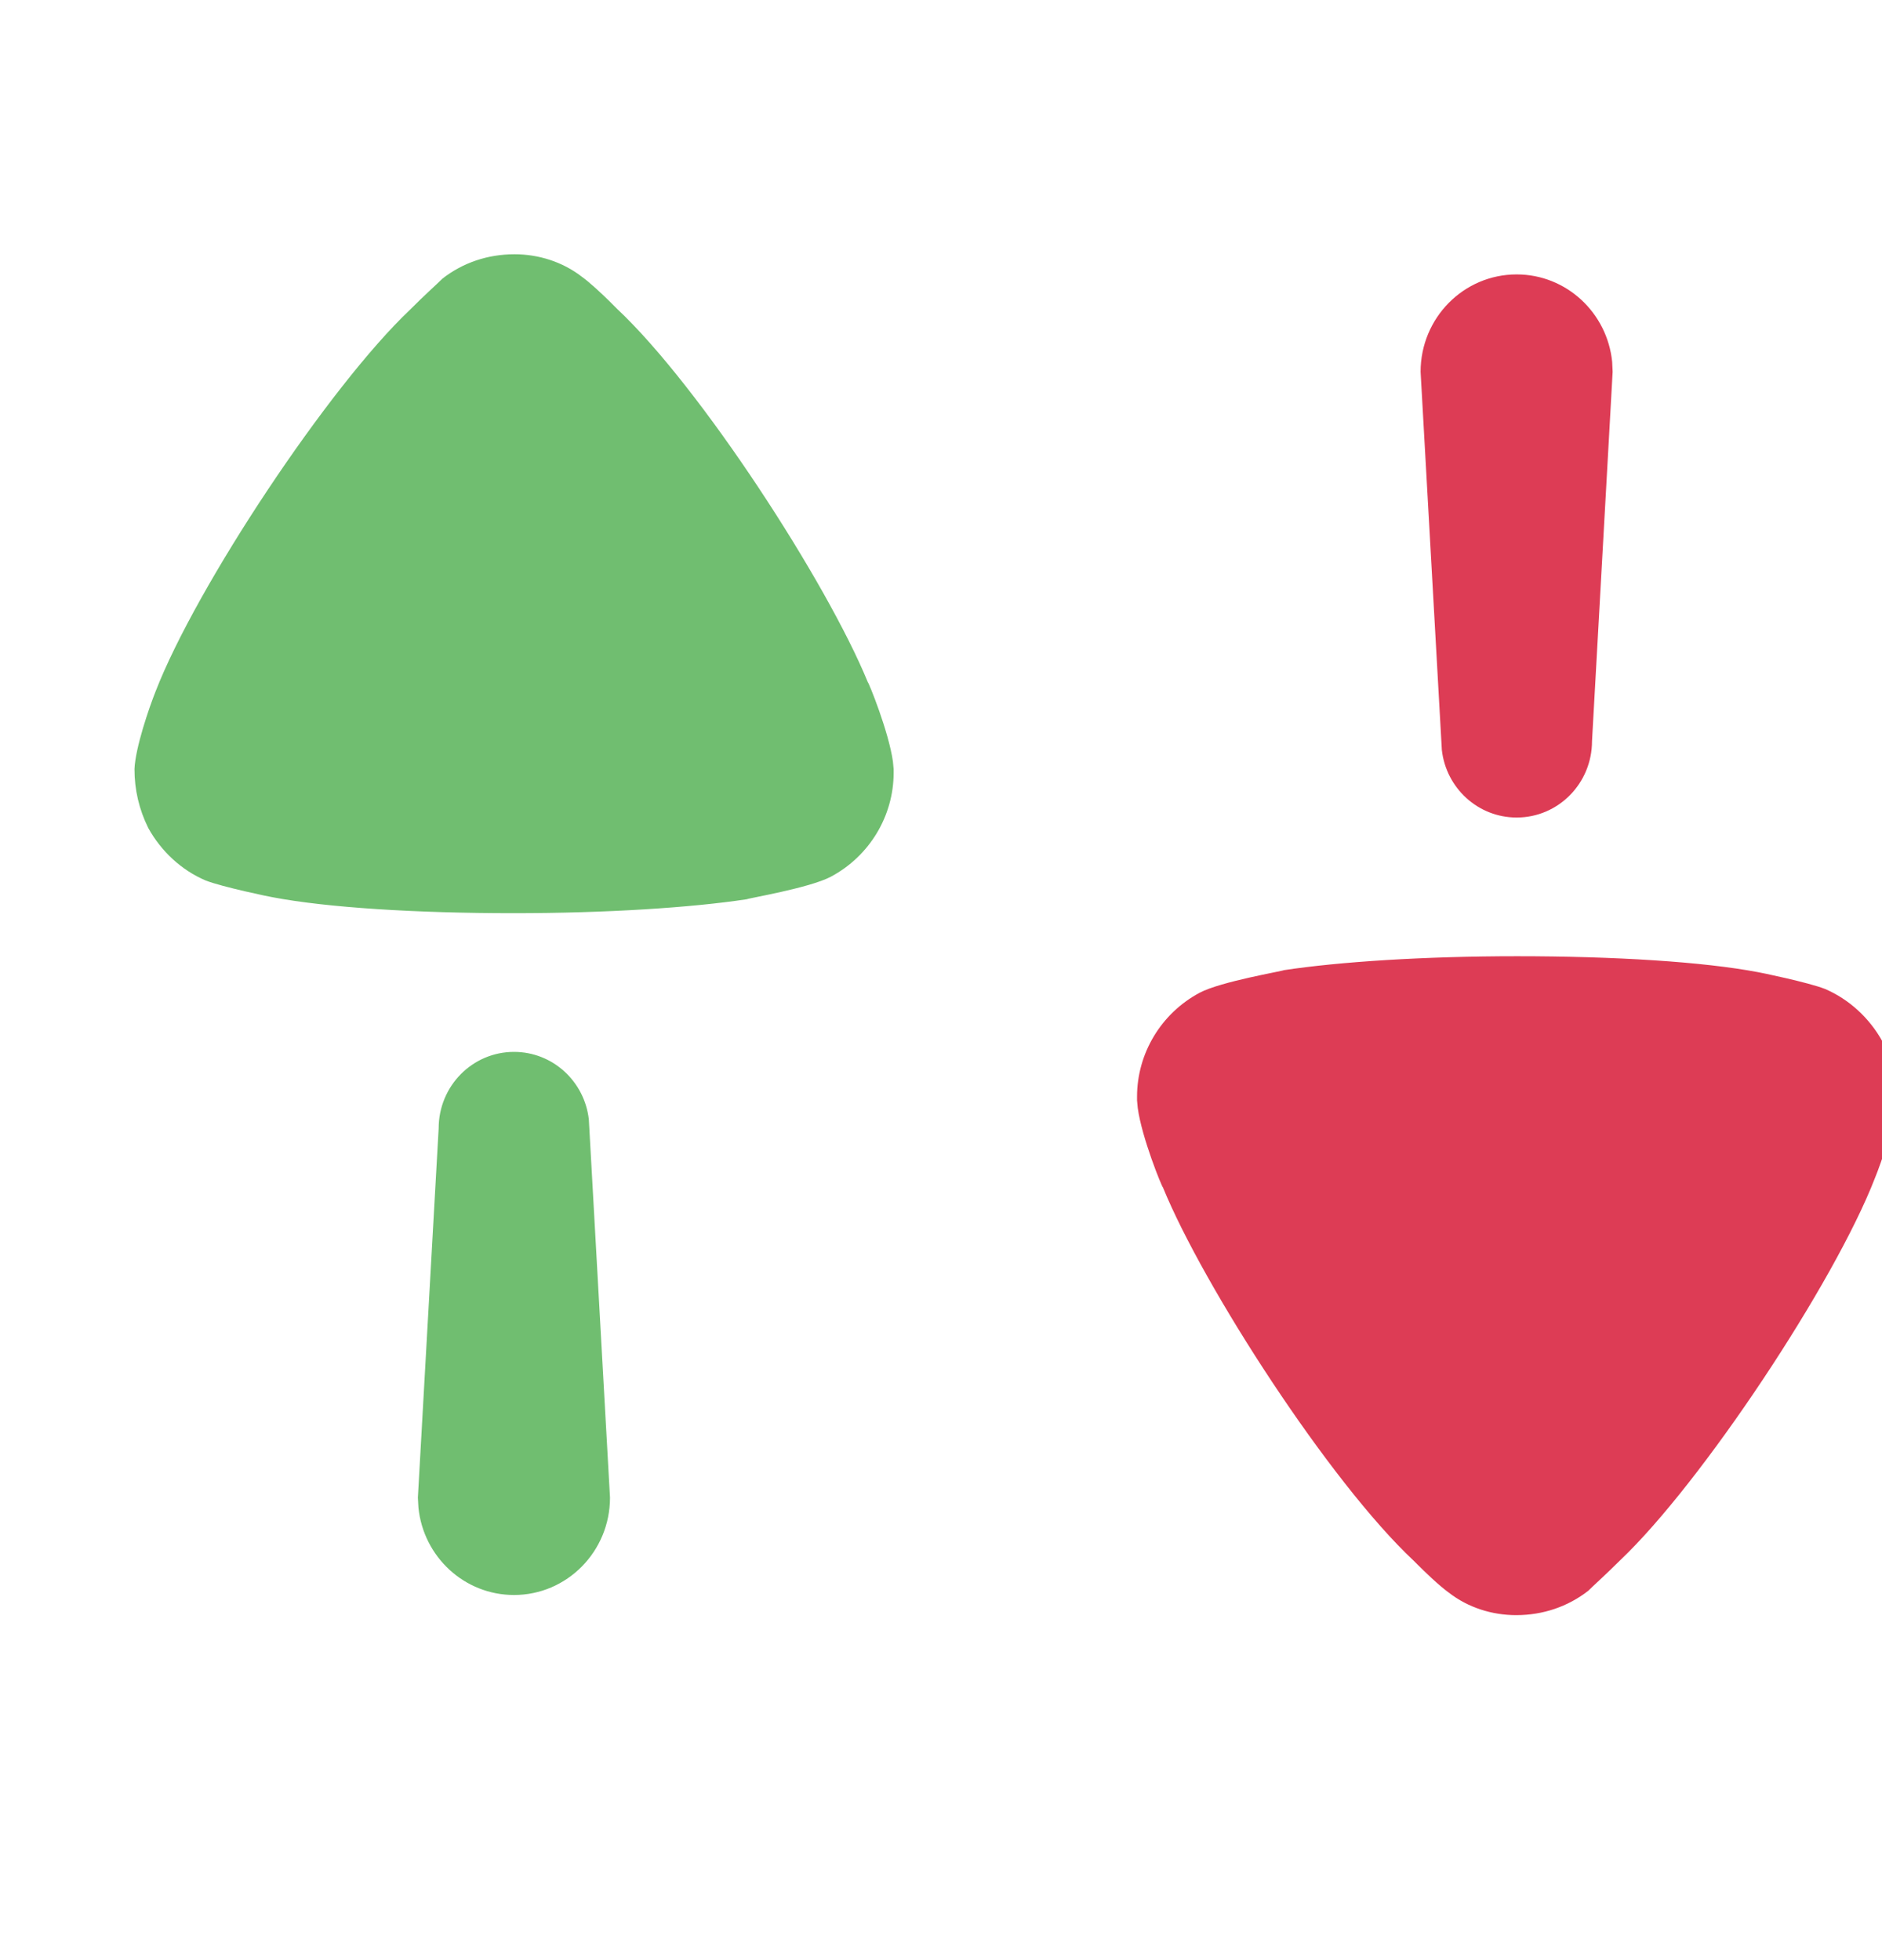 <svg width="24" height="25" viewBox="0 0 24 25" fill="none" xmlns="http://www.w3.org/2000/svg">
<g id="Icon" clip-path="url(#clip0_2201_26357)">
<path id="Vector" d="M6.555 13.416C7.048 13.416 7.454 13.792 7.509 14.277L7.779 19.101C7.779 19.787 7.231 20.343 6.555 20.343C5.921 20.343 5.399 19.855 5.336 19.228L5.329 19.101L5.594 14.391C5.594 13.852 6.024 13.416 6.555 13.416ZM6.561 3.243C6.866 3.243 7.172 3.338 7.419 3.529C7.526 3.606 7.674 3.746 7.77 3.84L7.866 3.936C8.936 4.939 10.548 7.434 11.066 8.699C11.076 8.699 11.334 9.332 11.387 9.713L11.396 9.81V9.857C11.396 10.406 11.089 10.919 10.595 11.182C10.324 11.326 9.537 11.457 9.525 11.469C8.819 11.576 7.737 11.647 6.549 11.647C5.302 11.647 4.173 11.576 3.478 11.444C3.466 11.444 2.832 11.313 2.62 11.229C2.314 11.098 2.056 10.859 1.891 10.561C1.773 10.323 1.715 10.071 1.715 9.81C1.726 9.535 1.903 9.022 1.984 8.819C2.502 7.481 4.196 4.927 5.231 3.948C5.396 3.781 5.596 3.601 5.643 3.553C5.902 3.351 6.219 3.243 6.561 3.243Z" fill="#70BE70"/>
<g id="Vector_2">
<path d="M22.417 12.399C21.723 12.267 20.593 12.196 19.346 12.196C18.158 12.196 17.076 12.267 16.371 12.374C16.359 12.386 15.571 12.518 15.3 12.661C14.806 12.924 14.5 13.437 14.5 13.987V14.035L14.509 14.132C14.561 14.513 14.819 15.144 14.83 15.144C15.347 16.41 16.958 18.905 18.029 19.907L18.075 19.953C18.161 20.039 18.348 20.221 18.476 20.313C18.723 20.505 19.029 20.6 19.335 20.6C19.676 20.6 19.993 20.492 20.253 20.29C20.3 20.242 20.5 20.062 20.665 19.896C21.698 18.916 23.393 16.362 23.91 15.025C23.993 14.823 24.17 14.308 24.181 14.035C24.181 13.772 24.123 13.52 24.005 13.282C23.84 12.984 23.581 12.746 23.275 12.614C23.064 12.53 22.428 12.399 22.417 12.399Z" fill="#DD3C55"/>
<path d="M20.559 4.615C20.496 3.989 19.975 3.5 19.341 3.5C18.664 3.5 18.116 4.056 18.116 4.742L18.387 9.566C18.442 10.051 18.848 10.427 19.341 10.427C19.872 10.427 20.302 9.991 20.302 9.452L20.565 4.742L20.559 4.615Z" fill="#DD3C55"/>
</g>
</g>
<defs>
<clipPath id="clip0_2201_26357">
<rect width="24" height="24" fill="white" transform="translate(0 0.5)"/>
</clipPath>
</defs>
</svg>
